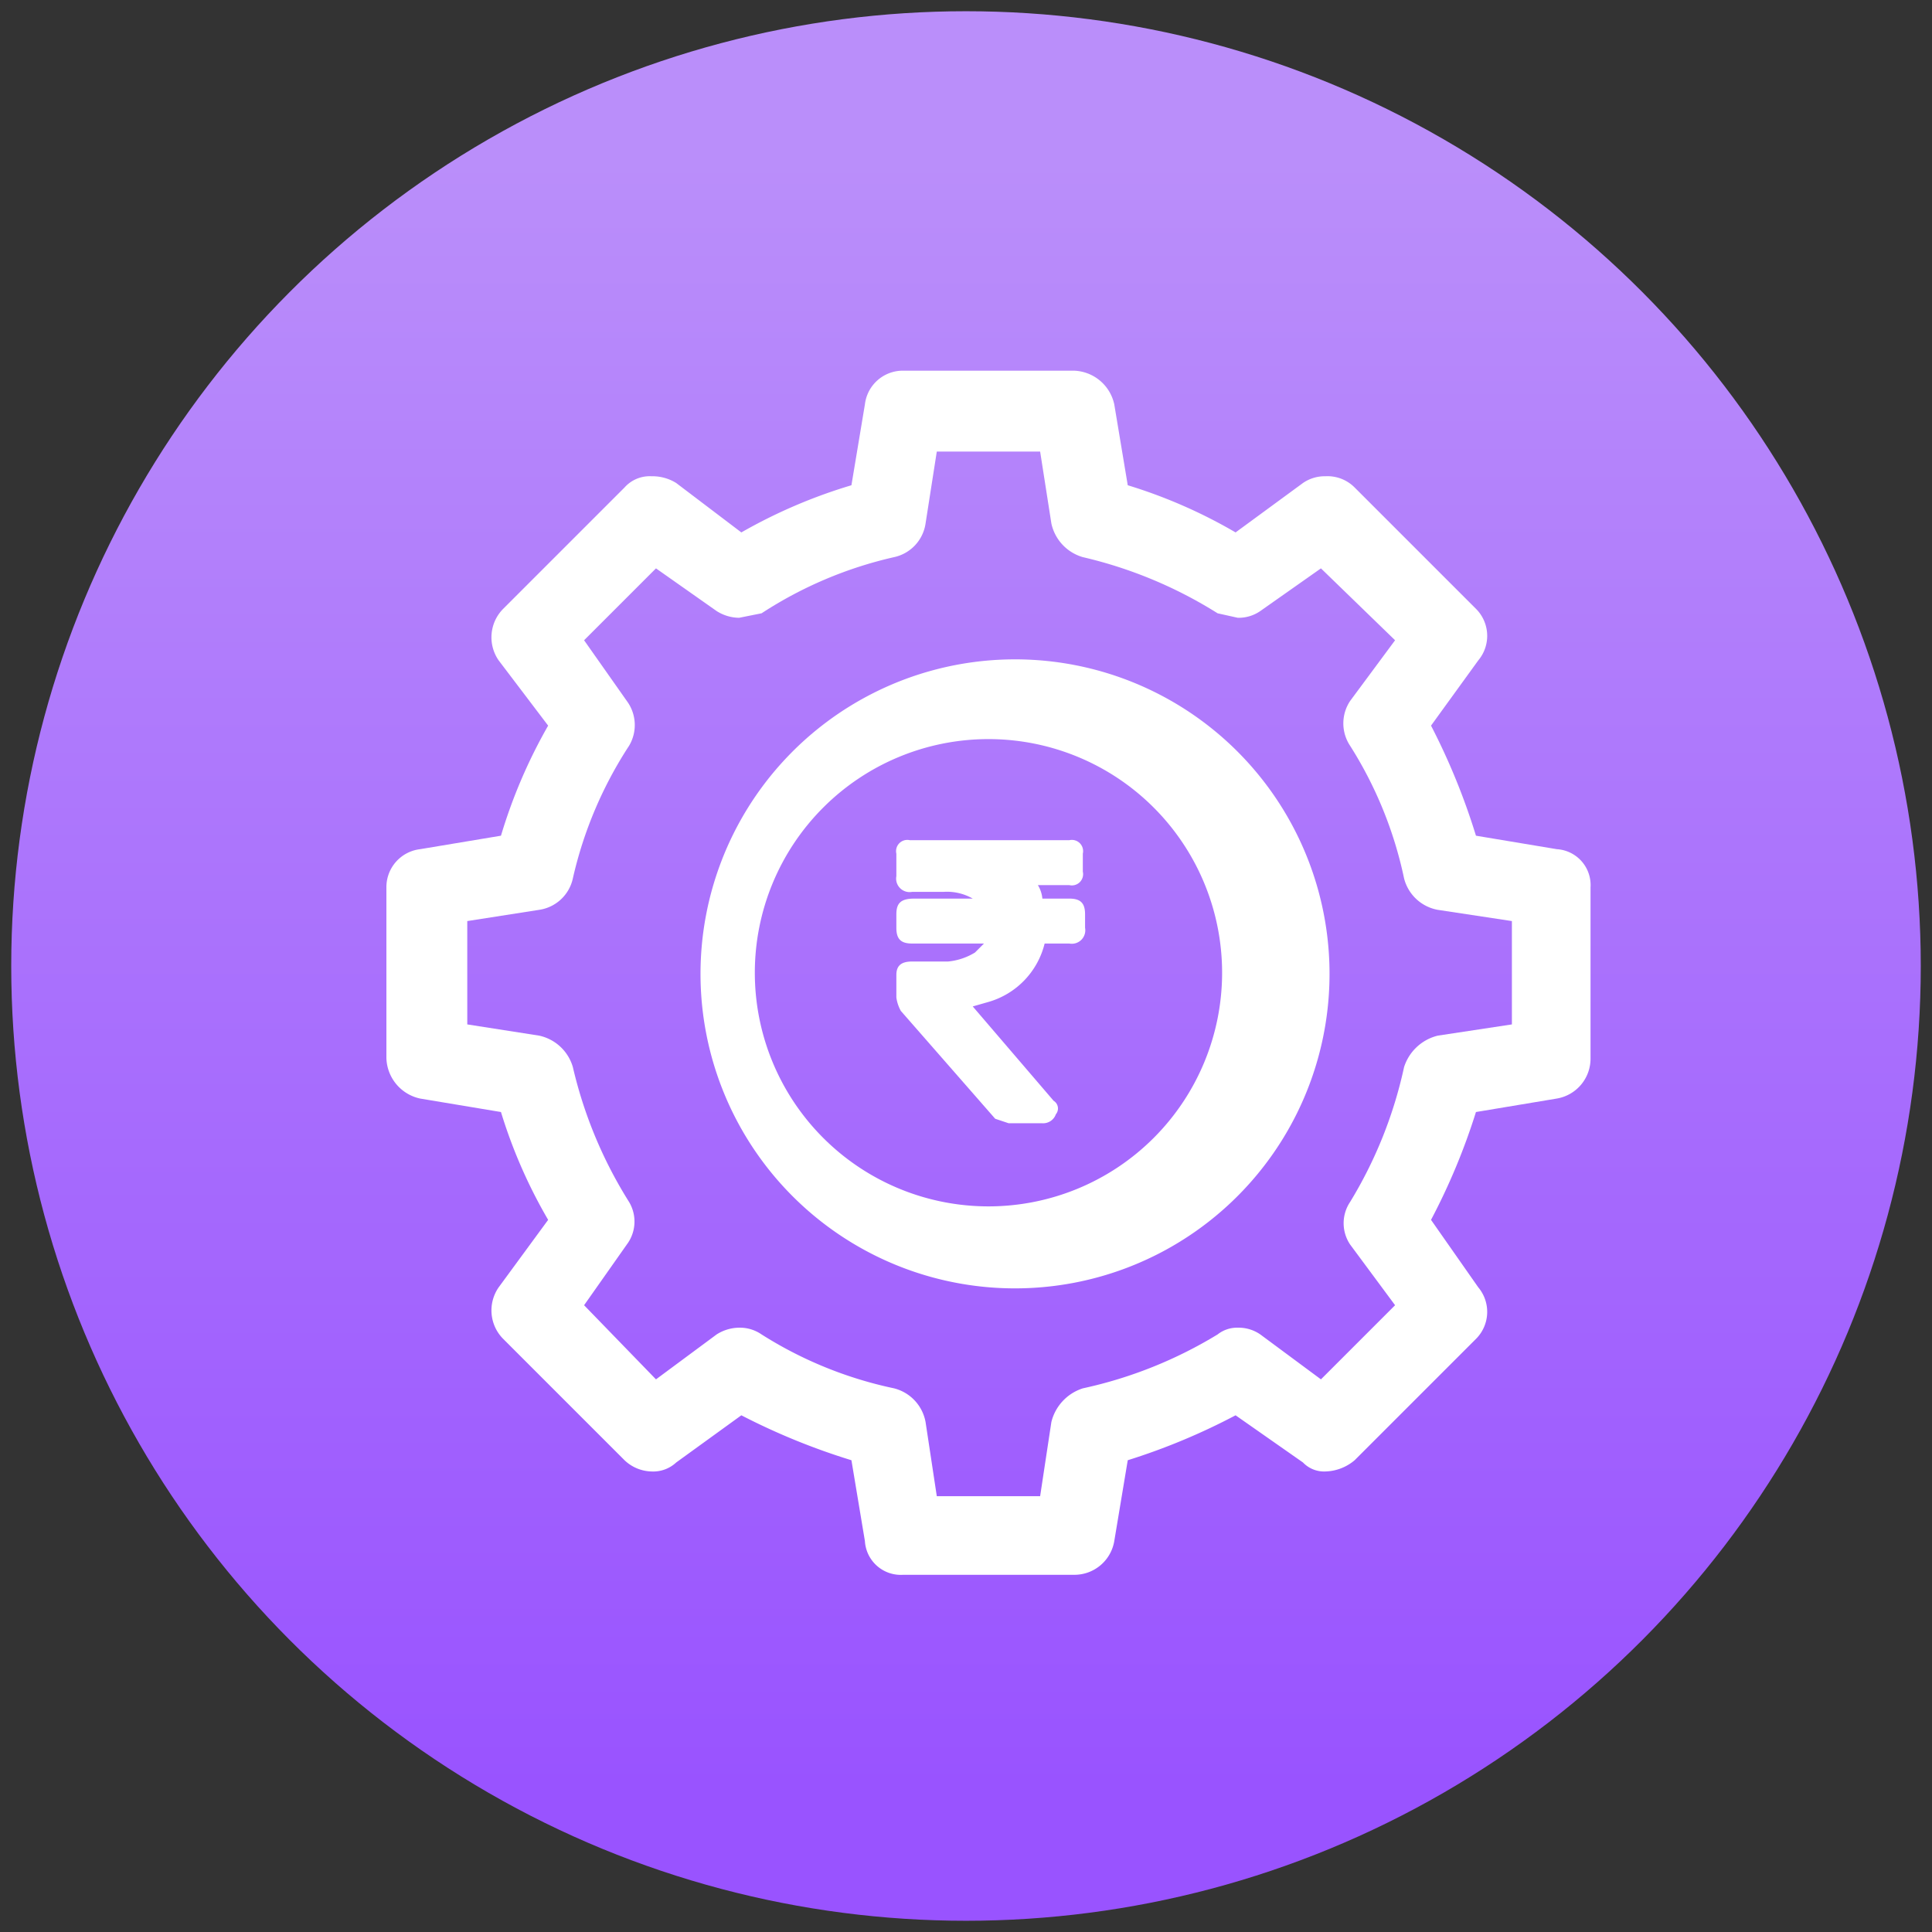 <svg xmlns="http://www.w3.org/2000/svg" xmlns:xlink="http://www.w3.org/1999/xlink" viewBox="0 0 86 86"><rect x="0" y="0" width="86" height="86" fill="#333333" stroke="none"/><defs><linearGradient id="a" x1="43" y1="79.6" x2="43" y2="7.09" gradientUnits="userSpaceOnUse"><stop offset="0" stop-color="#9953ff"/><stop offset="1" stop-color="#ba8efa"/></linearGradient></defs><circle cx="43" cy="43" r="42.5" style="fill:url(#a)"/><path d="M69.3,37.8l-3.6-.6a29.6,29.6,0,0,0-2-4.9l2.1-2.9a1.7,1.7,0,0,0-.1-2.3l-5.4-5.4a1.7,1.7,0,0,0-1.3-.5,1.7,1.7,0,0,0-1,.3l-3,2.2a22.6,22.6,0,0,0-4.8-2.1L49.6,18a1.9,1.9,0,0,0-1.8-1.5H40.2A1.7,1.7,0,0,0,38.5,18l-.6,3.6A23.3,23.3,0,0,0,33,23.7l-2.9-2.2a2,2,0,0,0-1.1-.3,1.5,1.5,0,0,0-1.2.5l-5.4,5.4a1.8,1.8,0,0,0-.2,2.3l2.2,2.9a23.3,23.3,0,0,0-2.1,4.9l-3.6.6a1.7,1.7,0,0,0-1.5,1.7v7.6a1.9,1.9,0,0,0,1.5,1.8l3.6.6a22.6,22.6,0,0,0,2.1,4.8l-2.2,3a1.8,1.8,0,0,0,.2,2.3L27.8,65a1.8,1.8,0,0,0,1.2.5,1.5,1.5,0,0,0,1.1-.4L33,63a29.6,29.6,0,0,0,4.9,2l.6,3.6a1.6,1.6,0,0,0,1.7,1.5h7.6a1.8,1.8,0,0,0,1.8-1.5l.6-3.6A28.6,28.6,0,0,0,55,63l3,2.1a1.3,1.3,0,0,0,1,.4,2.1,2.1,0,0,0,1.3-.5l5.4-5.4a1.7,1.7,0,0,0,.1-2.3l-2.1-3a28.6,28.6,0,0,0,2-4.8l3.6-.6a1.8,1.8,0,0,0,1.5-1.8V39.5A1.6,1.6,0,0,0,69.3,37.8Zm-6.8,9.7a19.4,19.4,0,0,1-2.4,6,1.7,1.7,0,0,0,0,1.9l2,2.7-3.3,3.3-2.7-2a1.7,1.7,0,0,0-1-.3,1.4,1.4,0,0,0-.9.3,19.4,19.4,0,0,1-6,2.4,2.1,2.1,0,0,0-1.4,1.5l-.5,3.3H41.7l-.5-3.3a1.9,1.9,0,0,0-1.4-1.5,17.9,17.9,0,0,1-5.9-2.4,1.7,1.7,0,0,0-1-.3,1.9,1.9,0,0,0-1,.3l-2.7,2L26,58.1l1.9-2.7a1.7,1.7,0,0,0,.1-1.9,19.6,19.6,0,0,1-2.5-6A2,2,0,0,0,24,46.1l-3.2-.5V41l3.2-.5a1.8,1.8,0,0,0,1.5-1.4A18.1,18.1,0,0,1,28,33.2a1.8,1.8,0,0,0-.1-2L26,28.5l3.2-3.2,2.7,1.9a1.9,1.9,0,0,0,1,.3l1-.2a18.1,18.1,0,0,1,5.9-2.5,1.8,1.8,0,0,0,1.4-1.5l.5-3.2h4.6l.5,3.2a2,2,0,0,0,1.4,1.5,19.6,19.6,0,0,1,6,2.5l.9.2a1.7,1.7,0,0,0,1-.3l2.7-1.9,3.3,3.2-2,2.7a1.8,1.8,0,0,0,0,2,17.9,17.9,0,0,1,2.4,5.9A1.9,1.9,0,0,0,64,40.5l3.3.5v4.6l-3.3.5A2.1,2.1,0,0,0,62.5,47.5Z" style="fill:#fff"/><path d="M44,29.4a14,14,0,0,0,0,27.9,14,14,0,1,0,0-27.9Zm0,3.5A10.4,10.4,0,1,1,33.6,43.3,10.4,10.4,0,0,1,44,32.9Z" style="fill:#fff"/><path d="M40.1,45l4.2,4.8.6.2h1.5a.6.6,0,0,0,.6-.4.4.4,0,0,0-.1-.6l-3.6-4.2.7-.2A3.6,3.6,0,0,0,46.5,42h1.1a.6.6,0,0,0,.7-.7v-.6c0-.5-.2-.7-.7-.7H46.4a1.4,1.4,0,0,0-.2-.6h1.4a.5.5,0,0,0,.6-.6v-.8a.5.5,0,0,0-.6-.6H40.5a.5.5,0,0,0-.6.6v1a.6.6,0,0,0,.7.7H42a2.3,2.3,0,0,1,1.3.3H40.7c-.6,0-.8.2-.8.7v.6c0,.5.2.7.7.7h3.2l-.4.4a2.8,2.8,0,0,1-1.2.4H40.6c-.5,0-.7.2-.7.6v1A1.7,1.7,0,0,0,40.1,45Z" style="fill:#fff"/></svg>